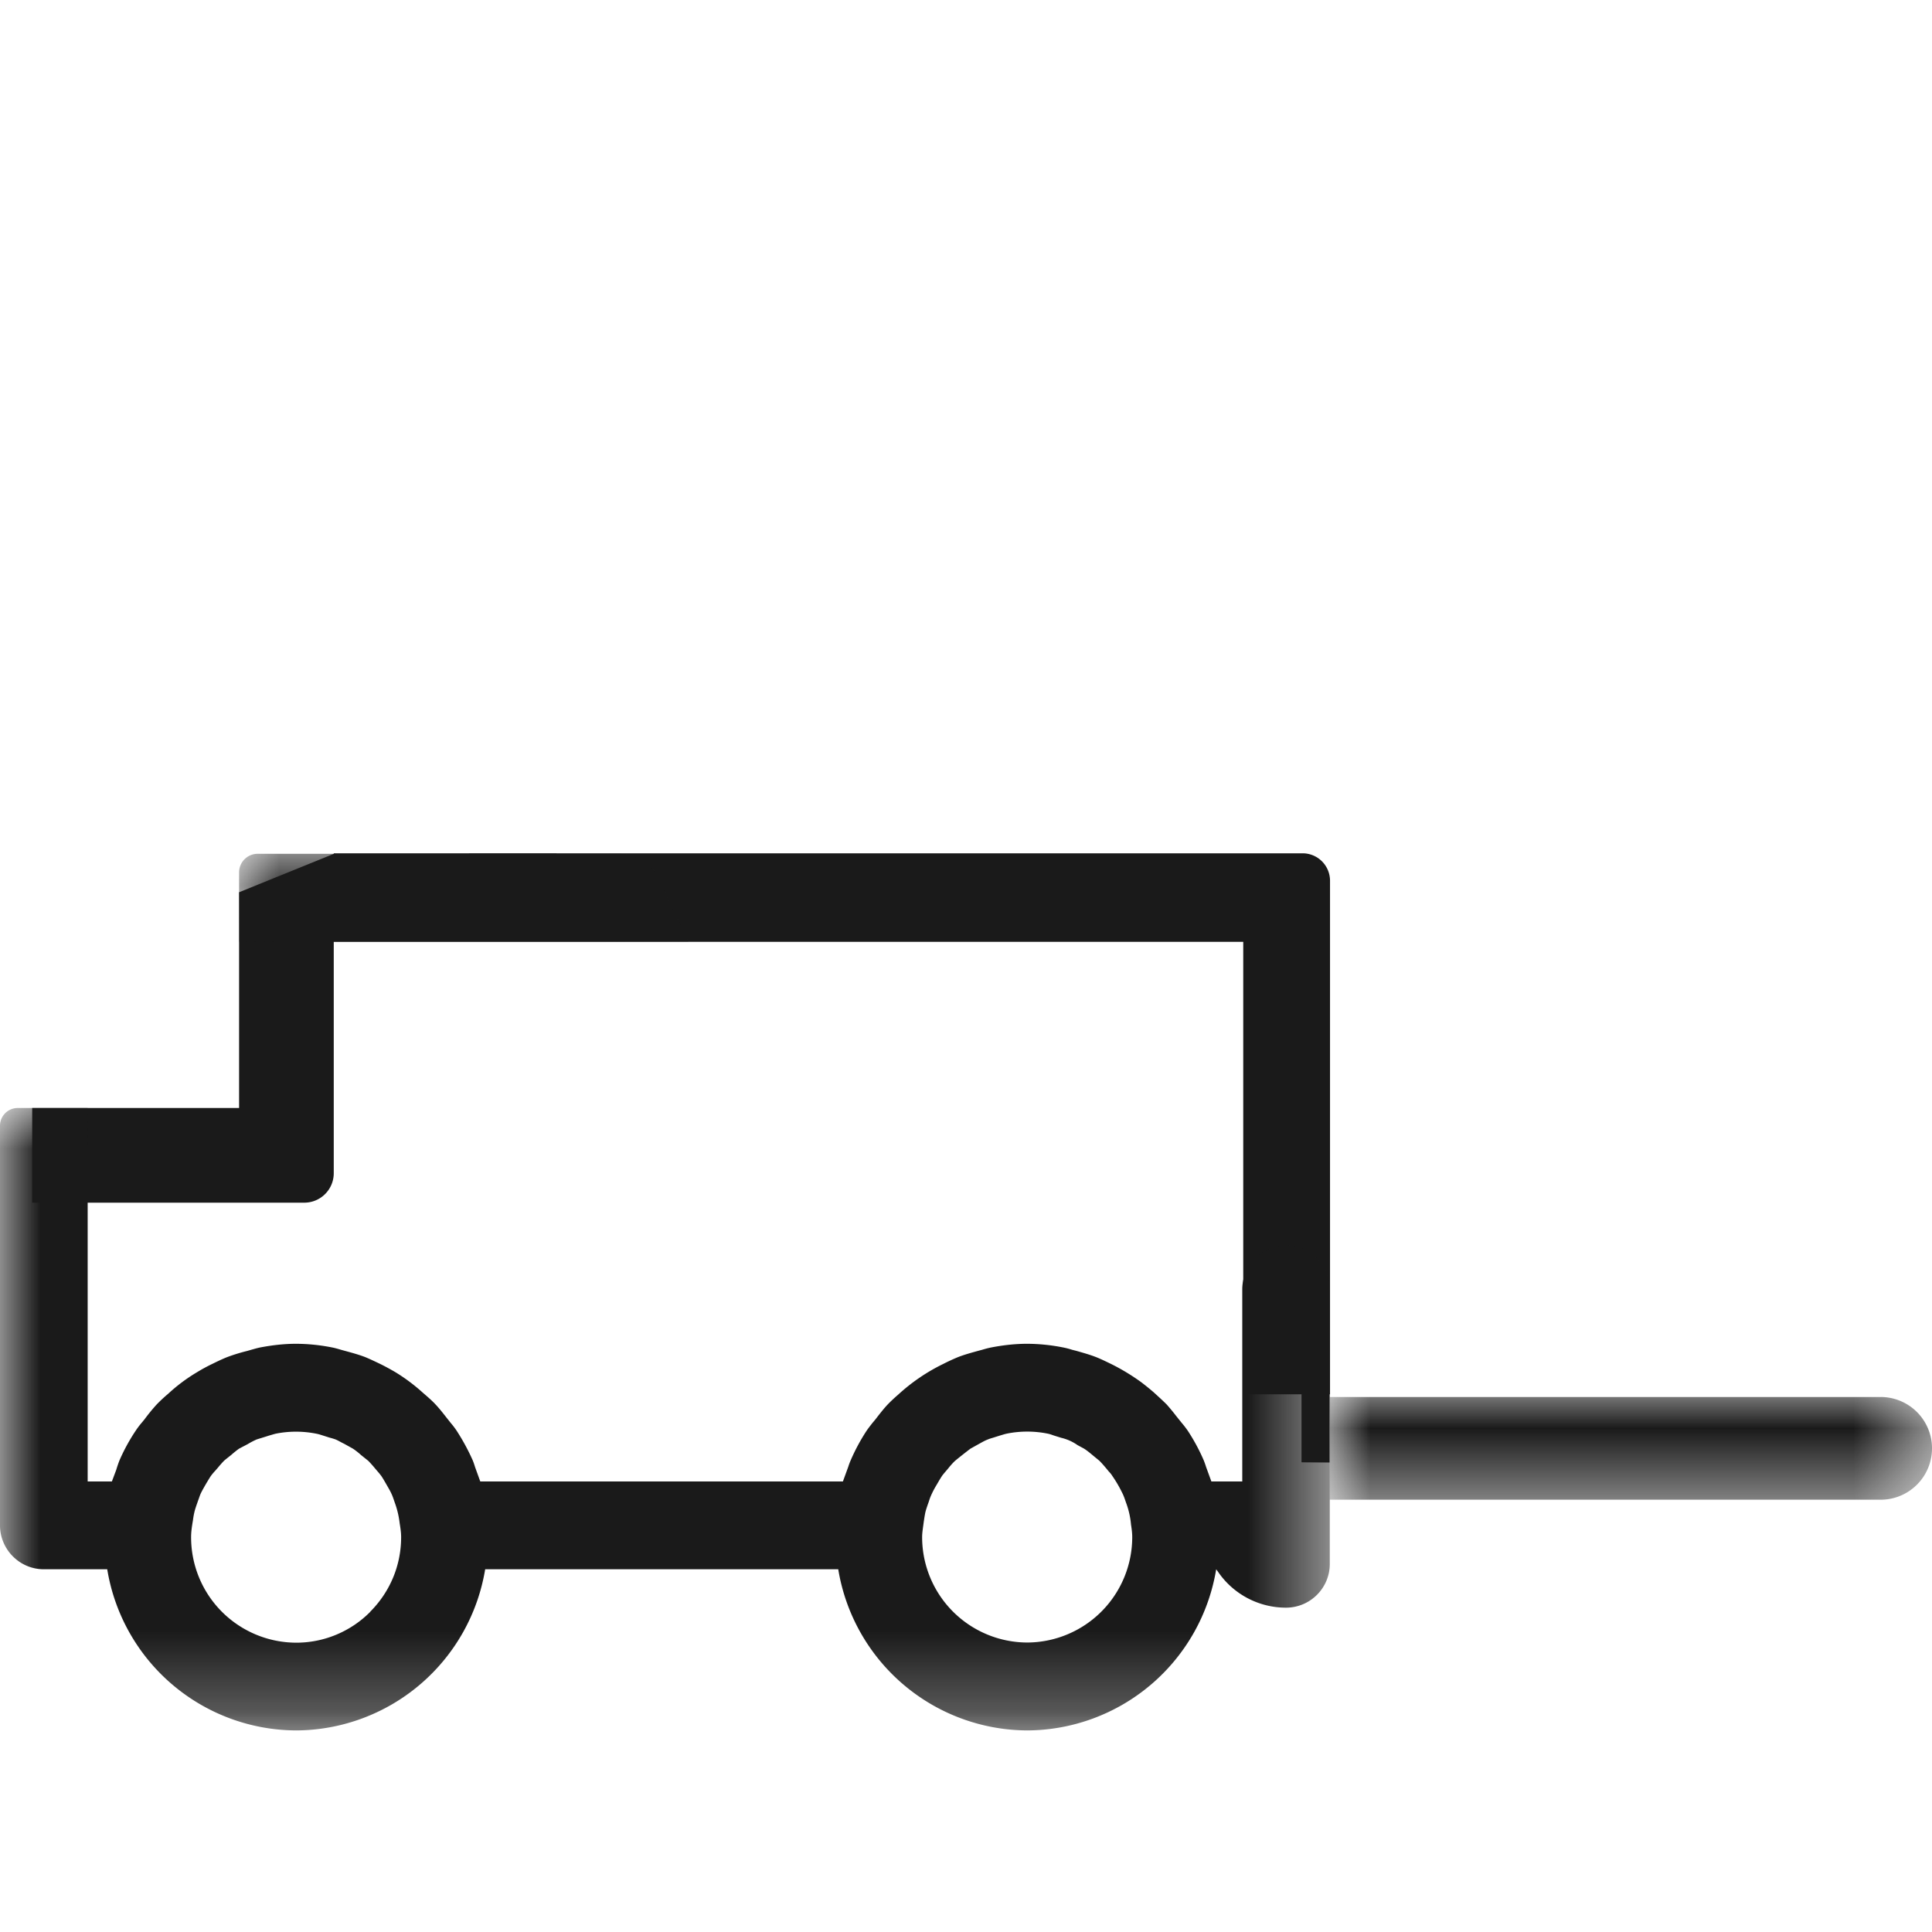 <svg viewBox="0 0 24 24" xmlns="http://www.w3.org/2000/svg" xmlns:xlink="http://www.w3.org/1999/xlink"><defs><path id="a" d="M0 .1h5.58v1.3H0z"/><path id="c" d="M0 0h16.52v7.732H0z"/><path id="e" d="M0 0h7.481v1.5H0z"/><path id="g" d="M0 10.996h24V.1H0z"/></defs><g transform="translate(0 10.5)" fill="none" fill-rule="evenodd"><path d="M4.146 4.074a.366.366 0 01-.366.366H.4V3.264h2.57V.584L4.146.107v3.967zM4.146.1V1.2h11.298V6.82h1.078V.44a.341.341 0 00-.34-.34H4.146z" fill="#1A1A1A"/><g transform="translate(2.97)"><mask id="b" fill="#fff"><use xlink:href="#a"/></mask><path d="M4.38 1.199h1.2L5.22.422a.55.55 0 00-.494-.315h-.783V.1H2.856v.006H.231A.231.231 0 000 .339v.86h4.38z" fill="#1A1A1A" mask="url(#b)"/></g><g transform="translate(0 3.264)"><mask id="d" fill="#fff"><use xlink:href="#c"/></mask><path d="M12.76 6.64a1.31 1.31 0 01-1.305-1.31c0-.056.01-.109.02-.188.006-.04.012-.08.02-.119.01-.04.023-.077.044-.136a.632.632 0 01.039-.1c.017-.037.036-.071.065-.119.02-.035.039-.067.06-.099.013-.018.027-.034.072-.087.028-.035.057-.069.09-.1a7.087 7.087 0 01.19-.15l.104-.058c.037-.02.073-.042.114-.057.022-.01.048-.016.072-.024l.076-.024c.029-.008.057-.018.086-.024a1.286 1.286 0 01.507 0c.027.005.05.014.076.023l.093.029a.582.582 0 01.203.091l.078.042c.04.025.078.057.114.087l.078.064c.034.034.067.072.115.131.017.018.033.036.045.056a1.566 1.566 0 01.126.216c.02.038.032.079.047.121a1.03 1.03 0 01.061.271c.008.051.015.101.015.154a1.31 1.31 0 01-1.305 1.31zM4.6 6.258a1.293 1.293 0 01-.922.384A1.309 1.309 0 012.374 5.33c0-.065.009-.127.023-.209.004-.032.009-.062.016-.093.01-.046.027-.091.051-.16.01-.026.018-.054.03-.08.017-.035.036-.069.075-.136.017-.027.032-.054.051-.082a.694.694 0 01.051-.061l.035-.04c.024-.029.05-.059.076-.086.014-.013.089-.072.089-.072.033-.029.067-.057.1-.08l.105-.055a.998.998 0 01.113-.059l.11-.034.047-.015c.027-.007.053-.016.078-.022a1.286 1.286 0 01.506 0c.028.005.054.014.08.022l.085.027c.024.006.05.014.073.022.038.016.07.037.107.054l.108.06a.849.849 0 01.102.08l.09.072c.028.029.054.058.078.087l.033.039c.018.02.034.04.05.061.02.029.037.059.076.127.016.028.034.058.049.091.014.028.024.058.042.111a1.12 1.12 0 01.062.261c.009.055.018.112.018.171 0 .35-.137.678-.383.925zm11.567-1.85v-1.2H16.52v-.955a.544.544 0 10-1.088 0v2.386h-.384l-.066-.181c-.008-.027-.018-.054-.029-.082a2.419 2.419 0 00-.196-.364 1.31 1.31 0 00-.081-.105l-.065-.081a2.592 2.592 0 00-.118-.143c-.05-.05-.102-.097-.16-.15a3.118 3.118 0 00-.158-.128 2.617 2.617 0 00-.372-.225c-.062-.03-.123-.06-.188-.086-.08-.031-.163-.054-.247-.078l-.048-.012a1.004 1.004 0 00-.116-.03 2.334 2.334 0 00-.444-.045c-.142 0-.288.015-.444.045-.04.008-.078.018-.117.03l-.046.012c-.086.024-.168.046-.251.078a2.563 2.563 0 00-.186.086 2.338 2.338 0 00-.56.382 1.967 1.967 0 00-.128.12c-.047.05-.089.103-.153.186l-.04.048c-.023.03-.049.062-.071.095a2.412 2.412 0 00-.198.369c-.011.025-.02.05-.029.078l-.066.181H5.966l-.064-.177c-.009-.029-.018-.057-.03-.086a2.683 2.683 0 00-.198-.365.968.968 0 00-.076-.1l-.057-.072c-.042-.054-.084-.107-.131-.157-.04-.043-.085-.083-.156-.144a2.271 2.271 0 00-.34-.255 3 3 0 00-.194-.105c-.061-.029-.121-.058-.184-.084-.081-.031-.165-.054-.291-.088-.041-.012-.08-.024-.122-.032a2.337 2.337 0 00-.445-.045c-.14 0-.285.015-.443.045-.04.008-.081.02-.165.044a2.255 2.255 0 00-.247.076c-.065.026-.125.055-.188.086a2.086 2.086 0 00-.189.103 2.11 2.11 0 00-.357.267c-.05.042-.097.086-.142.132a2.305 2.305 0 00-.15.183l-.036.044a1.004 1.004 0 00-.077.102 2.335 2.335 0 00-.2.367 1.44 1.44 0 00-.04.117l-.054.144h-.301V0H.22A.22.22 0 000 .22v4.964c0 .3.244.546.544.546h.788a2.388 2.388 0 002.346 2.002A2.391 2.391 0 006.027 5.73h4.386a2.39 2.39 0 002.347 2.002 2.39 2.39 0 002.348-2.002l.02.027c.19.282.508.45.847.45.3 0 .544-.243.544-.543V4.407H16.167z" fill="#1A1A1A" mask="url(#d)"/></g><g transform="translate(16.519 6.742)"><mask id="f" fill="#fff"><use xlink:href="#e"/></mask><path d="M6.843.112H0v1.276h6.843a.638.638 0 100-1.276" fill="#1A1A1A" mask="url(#f)"/></g><mask id="h" fill="#fff"><use xlink:href="#g"/></mask><path fill="#1A1A1A" mask="url(#h)" d="M16.5 7.67h.018v-1.2H16.5zM16.167 7.67h.333v-1.2h-.333z"/></g></svg>
